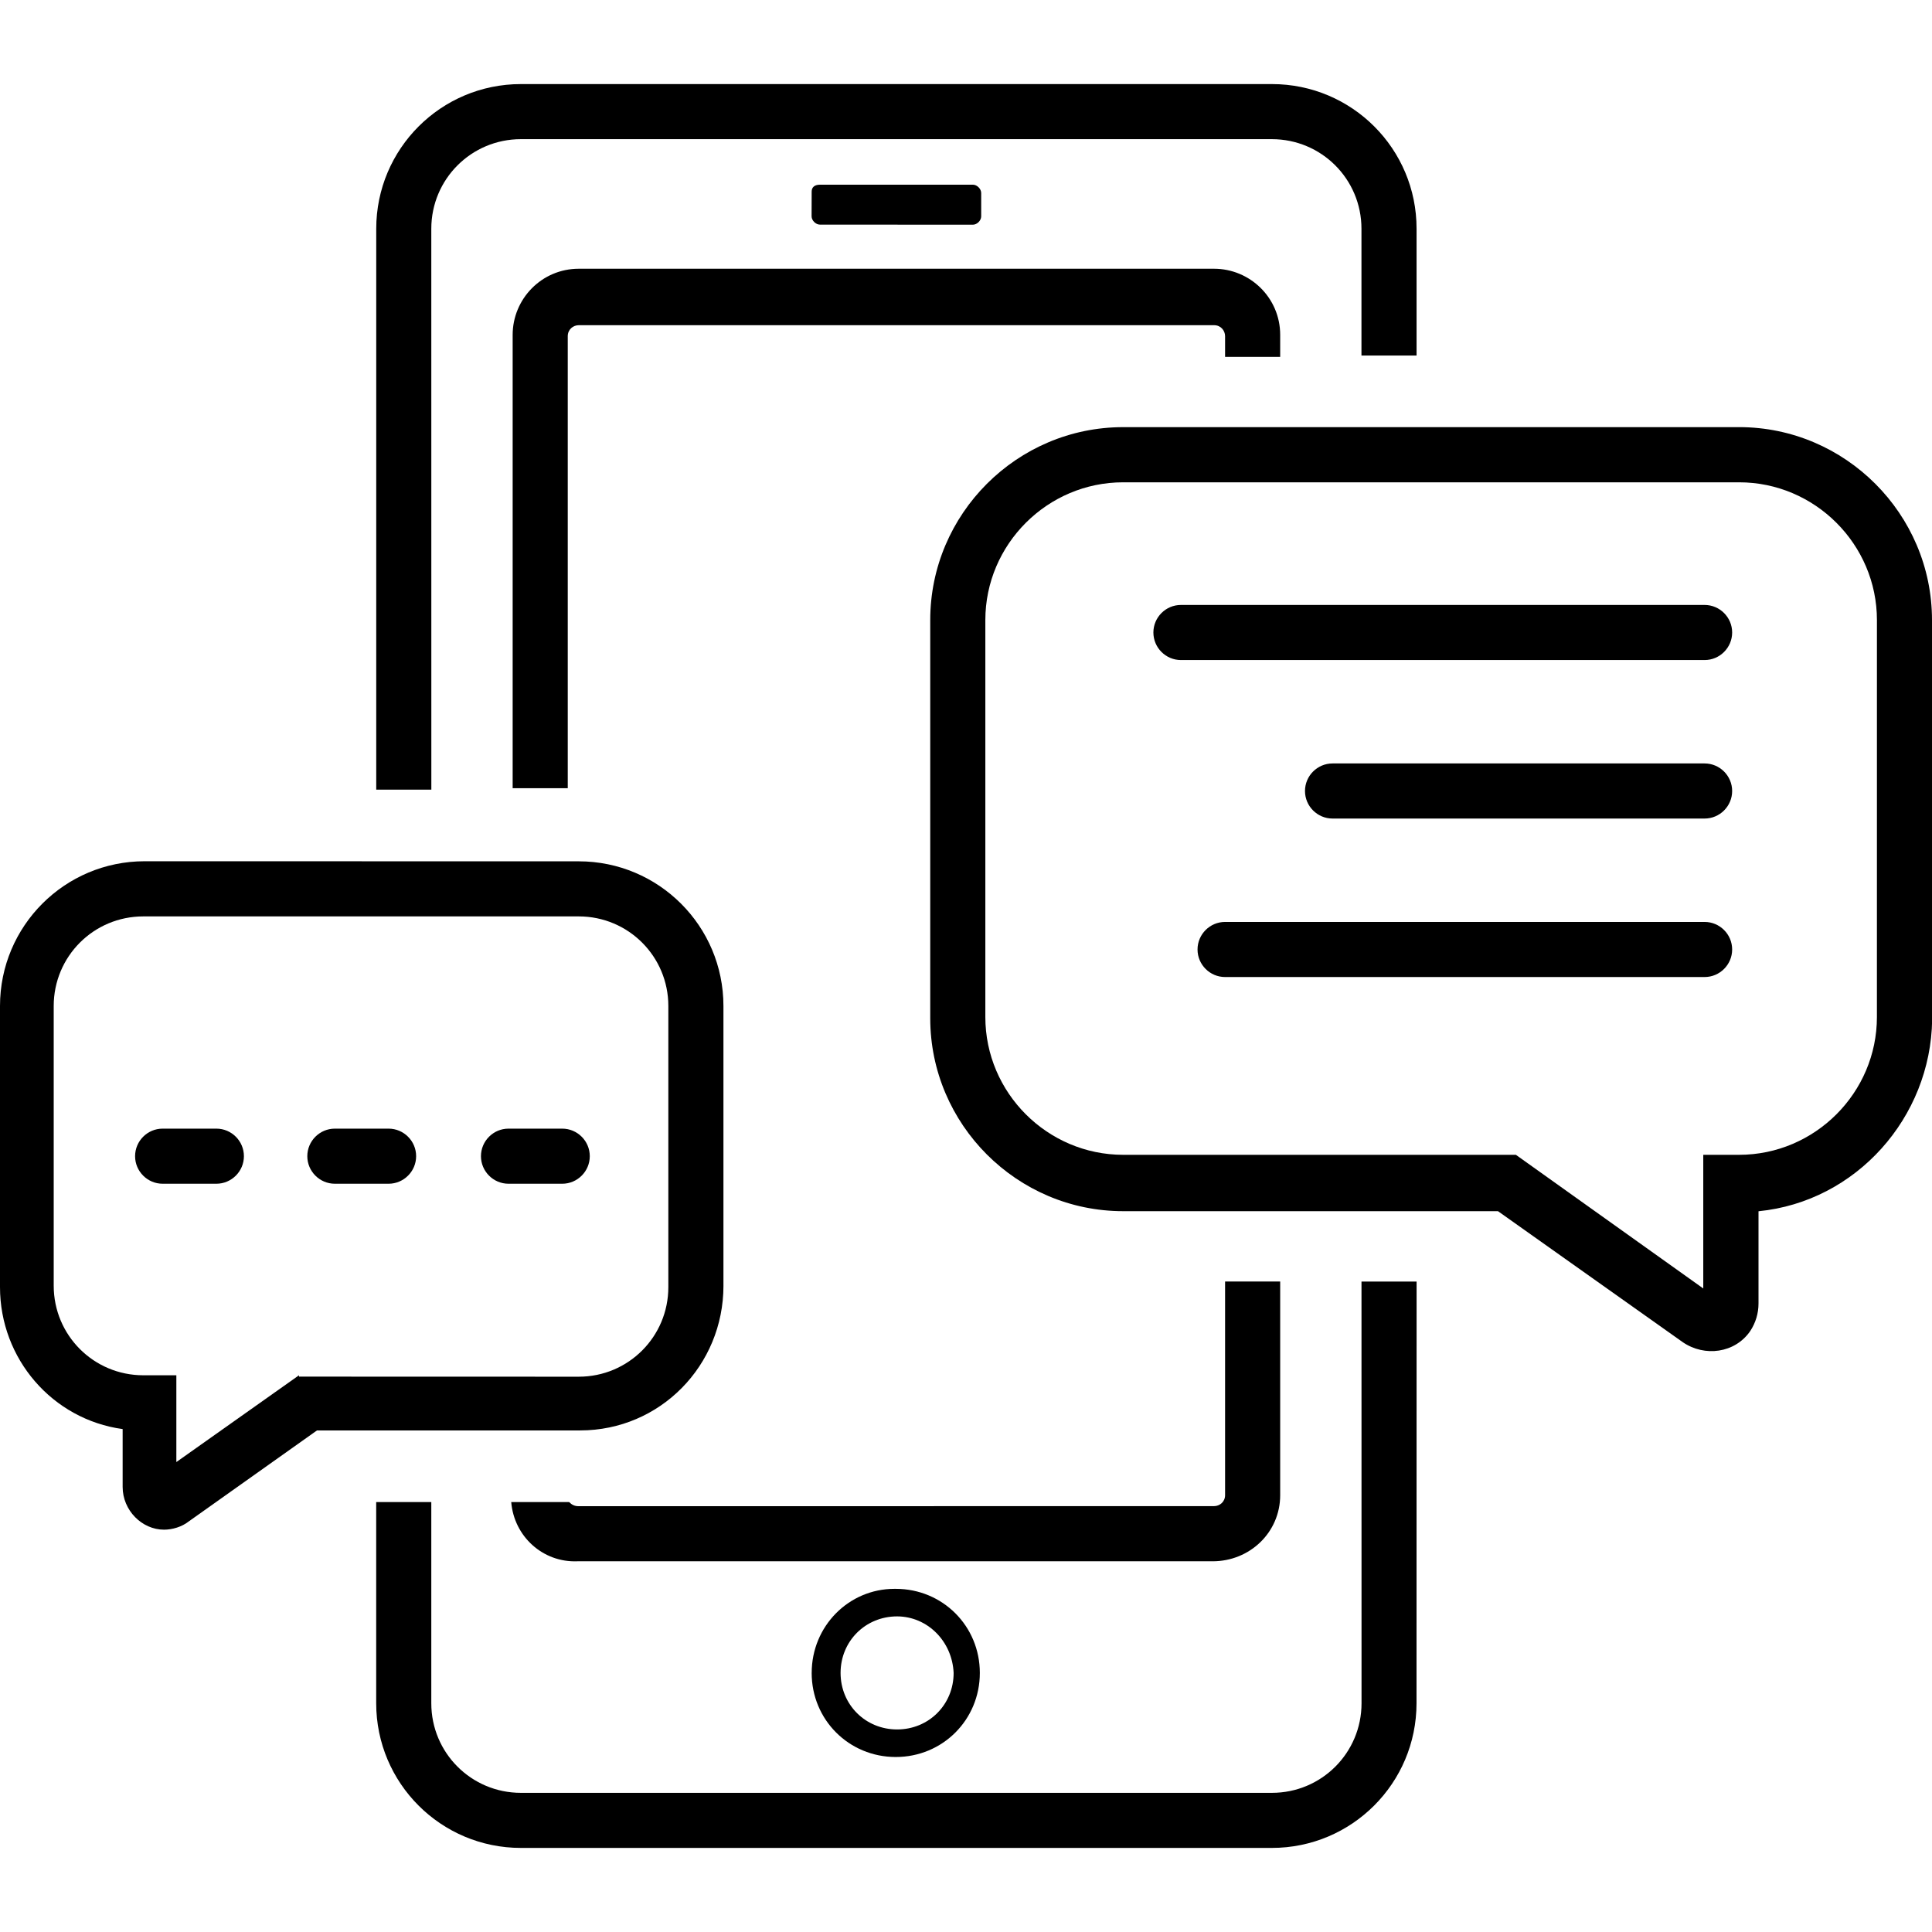 <?xml version="1.0" encoding="UTF-8"?>
<svg width="100pt" height="100pt" version="1.1" viewBox="0 0 100 100" xmlns="http://www.w3.org/2000/svg">
 <g>
  <path d="m42.438 9.559h7.918c0.215 0 0.43 0.215 0.43 0.43v1.211c0 0.215-0.215 0.43-0.43 0.43l-7.918-0.004c-0.215 0-0.43-0.215-0.43-0.43l0.004-1.281c0-0.215 0.141-0.355 0.426-0.355z"/>
  <path d="m90.016 22.109h-31.883c-5.492 0-9.984 4.492-9.984 9.984v20.613c0 5.492 4.492 9.984 9.984 9.984h19.402l9.559 6.777c1.141 0.785 2.711 0.57 3.496-0.57 0.285-0.43 0.43-0.926 0.43-1.426v-4.777c5.062-0.5 8.914-4.852 8.988-9.914l-0.008-20.684c0-5.492-4.492-9.988-9.984-9.988zm7.133 30.531c0 3.922-3.211 7.133-7.133 7.133h-1.855v6.918l-9.699-6.918h-20.328c-3.922 0-7.133-3.211-7.133-7.133v-20.543c0-3.922 3.211-7.133 7.133-7.133h31.883c3.922 0 7.133 3.211 7.133 7.133z"/>
  <path d="m37.445 66.547v-14.477c0-4.137-3.352-7.488-7.488-7.488l-22.469-0.004c-4.137 0-7.488 3.352-7.488 7.492v14.551c0 3.711 2.711 6.848 6.348 7.348v2.996c0 1.211 1 2.211 2.141 2.211 0.43 0 0.926-0.145 1.285-0.43l6.633-4.707h13.625c4.133-0.004 7.414-3.356 7.414-7.492zm-21.969 4.637-6.348 4.492v-4.492h-1.711c-2.566 0-4.637-2.07-4.637-4.637v-14.477c0-2.566 2.07-4.637 4.637-4.637h22.539c2.566 0 4.637 2.07 4.637 4.637v14.551c0 2.566-2.07 4.637-4.637 4.637l-14.48-0.004z"/>
  <path d="m88.23 31.312h-27.105c-0.785 0-1.426 0.641-1.426 1.426 0 0.785 0.641 1.426 1.426 1.426h27.105c0.785 0 1.426-0.641 1.426-1.426 0-0.785-0.641-1.426-1.426-1.426z"/>
  <path d="m88.23 39.516h-19.258c-0.785 0-1.426 0.641-1.426 1.426s0.641 1.426 1.426 1.426h19.258c0.785 0 1.426-0.641 1.426-1.426s-0.641-1.426-1.426-1.426z"/>
  <path d="m88.23 47.719h-24.82c-0.785 0-1.426 0.641-1.426 1.426 0 0.785 0.641 1.426 1.426 1.426h24.82c0.785 0 1.426-0.641 1.426-1.426 0-0.785-0.641-1.426-1.426-1.426z"/>
  <path d="m11.199 58.418h-2.781c-0.785 0-1.426 0.641-1.426 1.426s0.641 1.426 1.426 1.426h2.781c0.785 0 1.426-0.641 1.426-1.426s-0.641-1.426-1.426-1.426z"/>
  <path d="m20.113 58.418h-2.781c-0.785 0-1.426 0.641-1.426 1.426s0.641 1.426 1.426 1.426h2.781c0.785 0 1.426-0.641 1.426-1.426s-0.641-1.426-1.426-1.426z"/>
  <path d="m30.527 59.844c0-0.785-0.641-1.426-1.426-1.426h-2.781c-0.785 0-1.426 0.641-1.426 1.426s0.641 1.426 1.426 1.426h2.781c0.785 0 1.426-0.641 1.426-1.426z"/>
  <path d="m22.324 11.84c0-2.566 2.07-4.637 4.637-4.637h38.871c2.566 0 4.637 2.07 4.637 4.637v6.562h2.852v-6.562c0.004-4.137-3.348-7.488-7.484-7.488h-38.875c-4.137 0-7.488 3.352-7.488 7.488v29.031h2.852z"/>
  <path d="m70.473 88.16c0 2.566-2.07 4.637-4.637 4.637h-38.875c-2.566 0-4.637-2.07-4.637-4.637v-10.414h-2.852v10.414c0 4.137 3.352 7.488 7.488 7.488h38.871c4.137 0 7.488-3.352 7.488-7.488l0.004-21.828h-2.852z"/>
  <path d="m66.262 77.391v-11.059h-2.852v11.055c0 0.355-0.285 0.57-0.57 0.57l-32.883 0.004c-0.215 0-0.355-0.07-0.5-0.215h-2.996c0.145 1.781 1.641 3.137 3.422 3.066h32.883c1.926 0 3.496-1.496 3.496-3.422z"/>
  <path d="m66.262 18.402v-1.07c0-1.926-1.57-3.422-3.422-3.422h-32.883c-1.926 0-3.422 1.57-3.422 3.422v23.465h2.852v-23.395c0-0.355 0.285-0.57 0.57-0.57h32.883c0.355 0 0.57 0.285 0.57 0.57v1.07h2.852z"/>
  <path d="m42.012 86.59c0 2.426 1.926 4.352 4.352 4.352s4.352-1.926 4.352-4.352c0-2.426-1.926-4.352-4.352-4.352h-0.07c-2.356 0-4.281 1.926-4.281 4.352zm7.348 0c0 1.641-1.285 2.926-2.926 2.926s-2.926-1.285-2.926-2.926 1.285-2.926 2.926-2.926c1.57 0.004 2.852 1.285 2.926 2.926z"/>
 </g>
</svg>
